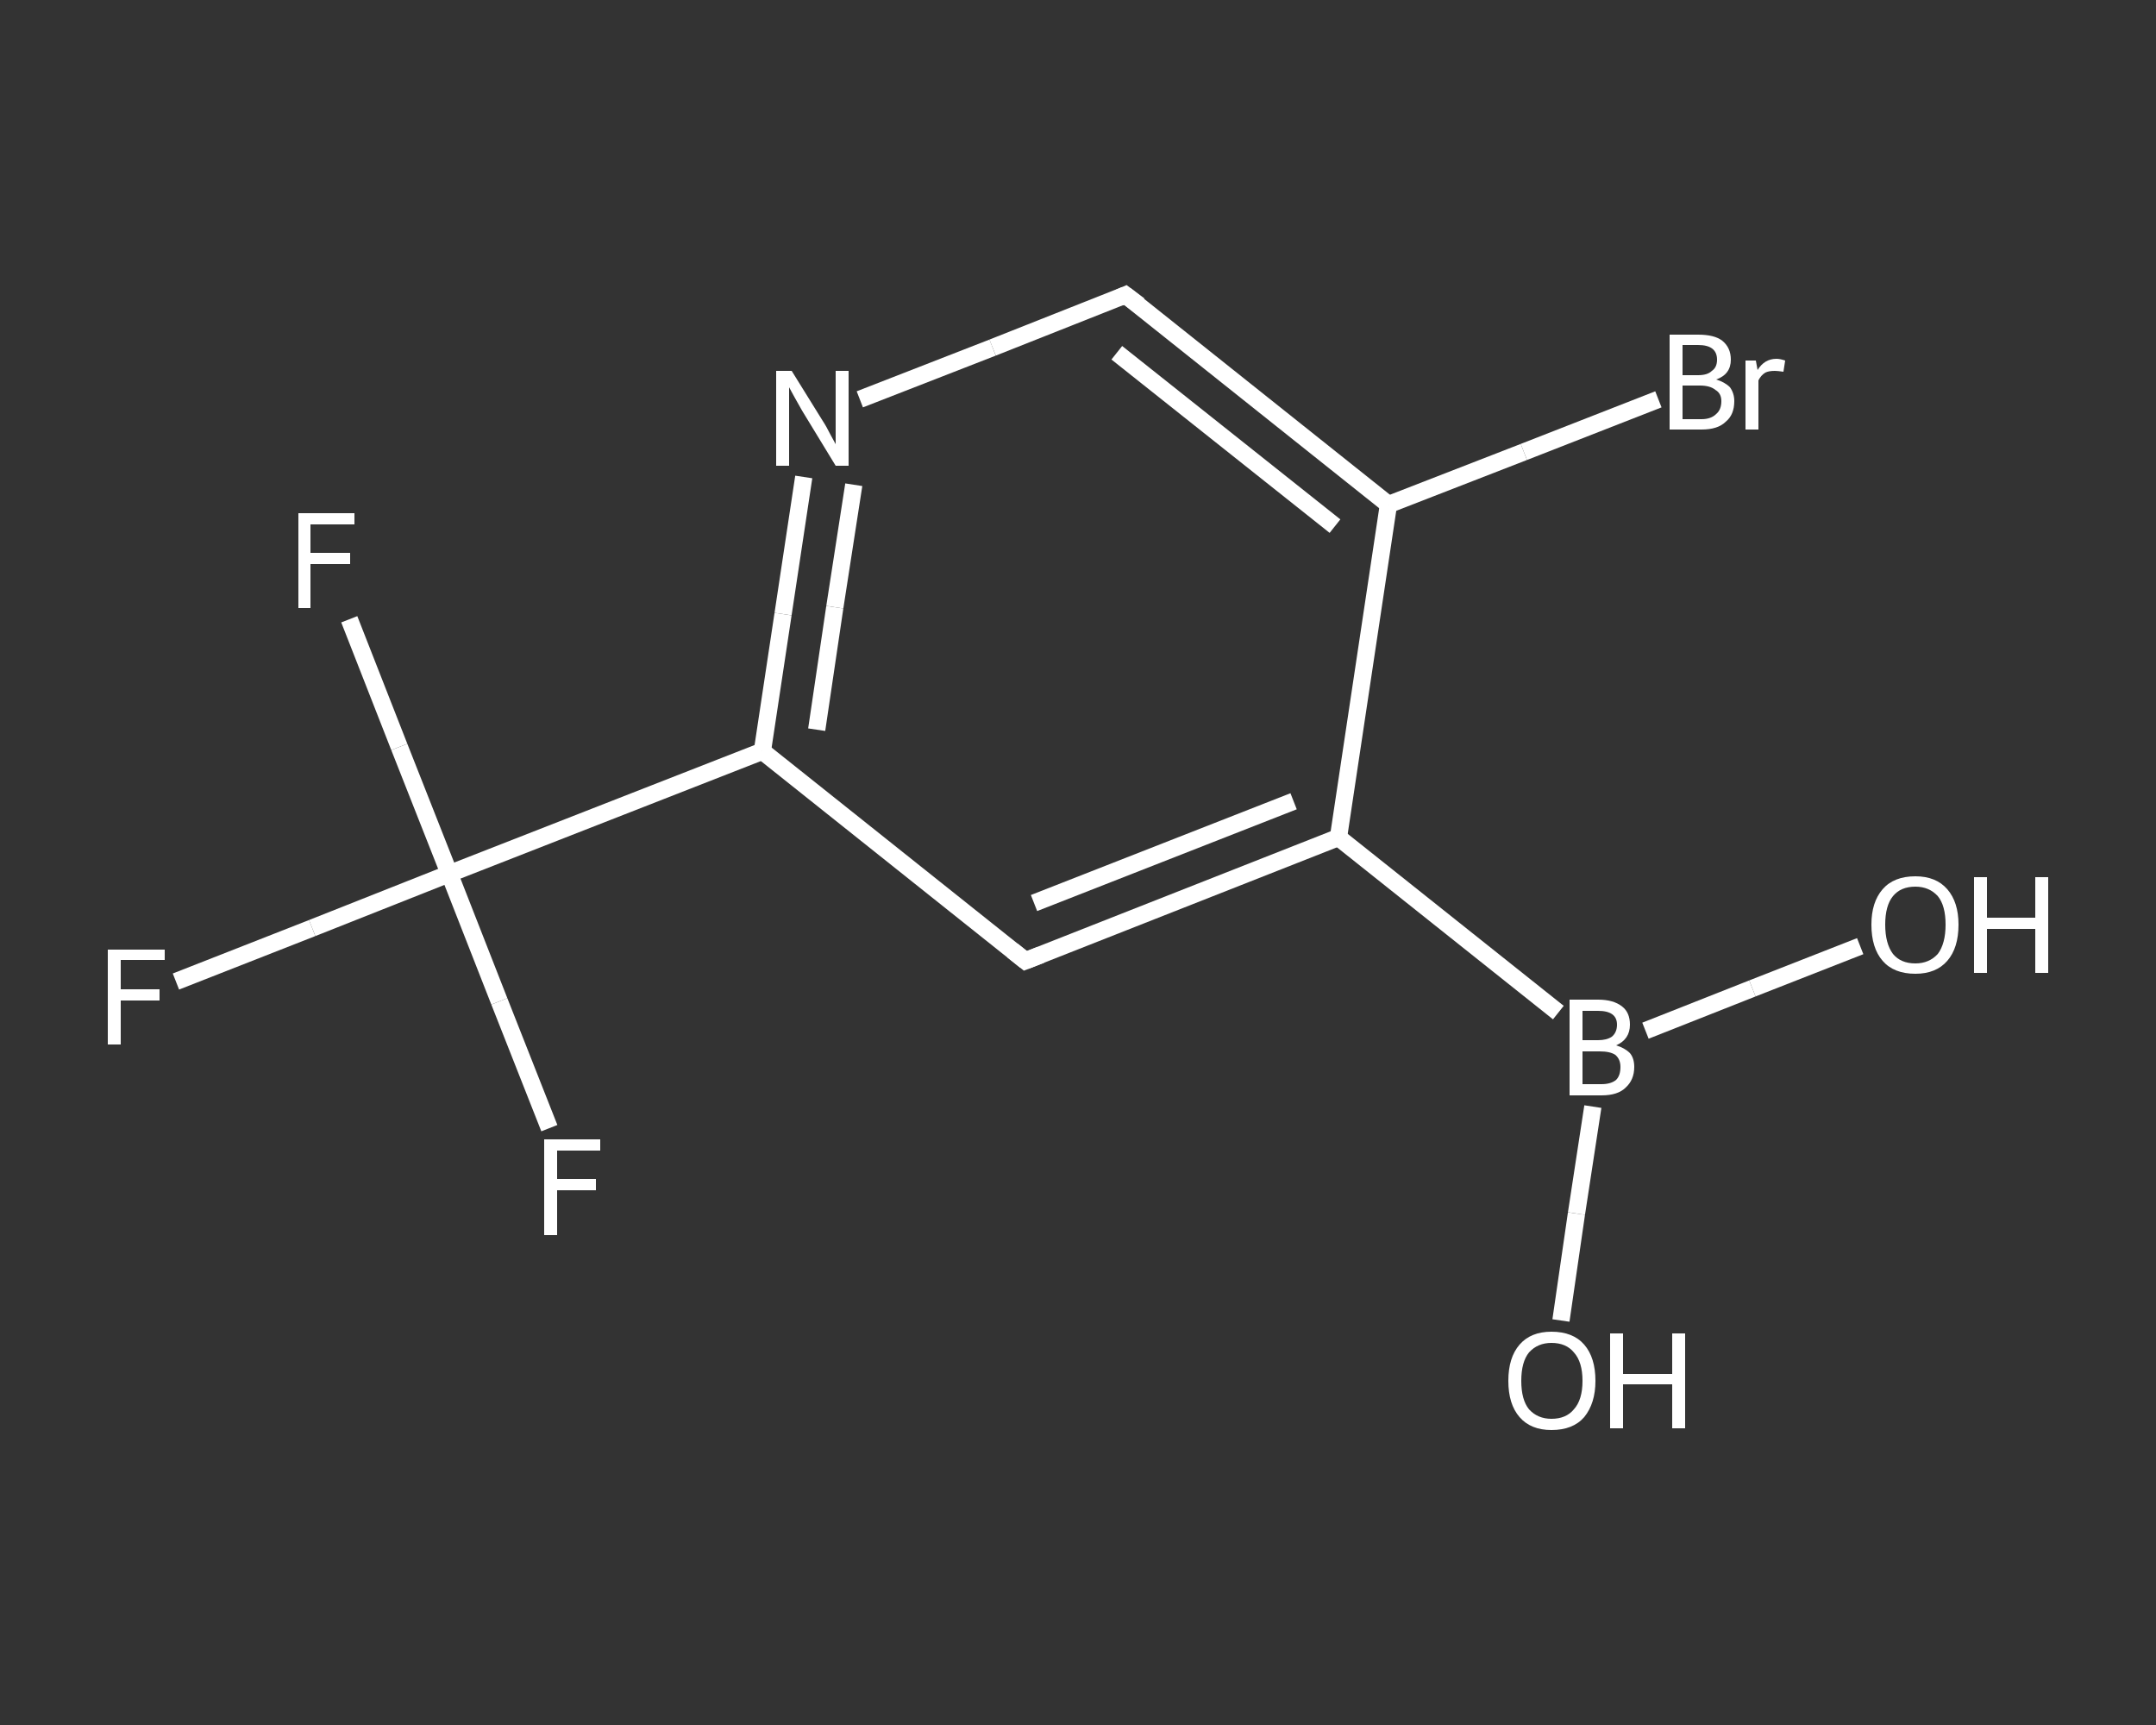 <?xml version='1.0' encoding='iso-8859-1'?>
<svg version='1.1' baseProfile='full'
              xmlns='http://www.w3.org/2000/svg'
                      xmlns:rdkit='http://www.rdkit.org/xml'
                      xmlns:xlink='http://www.w3.org/1999/xlink'
                  xml:space='preserve'
width='250px' height='200px' viewBox='0 0 250 200'>
<rect x="0" y="0" width="250" height="200" fill="#333333" stroke="none"/>
<!-- END OF HEADER -->
<rect style='opacity:1.0;fill:transparent;stroke:none' width='250.0' height='200.0' x='0.0' y='0.0'> </rect>
<path class='bond-0 atom-0 atom-1' d='M 181.0,153.1 L 182.8,140.7' style='fill:none;fill-rule:evenodd;stroke:#FFFFFF;stroke-width:2.0px;stroke-linecap:butt;stroke-linejoin:miter;stroke-opacity:1' />
<path class='bond-0 atom-0 atom-1' d='M 182.8,140.7 L 184.7,128.3' style='fill:none;fill-rule:evenodd;stroke:#FFFFFF;stroke-width:2.0px;stroke-linecap:butt;stroke-linejoin:miter;stroke-opacity:1' />
<path class='bond-1 atom-1 atom-2' d='M 190.8,119.5 L 203.2,114.6' style='fill:none;fill-rule:evenodd;stroke:#FFFFFF;stroke-width:2.0px;stroke-linecap:butt;stroke-linejoin:miter;stroke-opacity:1' />
<path class='bond-1 atom-1 atom-2' d='M 203.2,114.6 L 215.7,109.7' style='fill:none;fill-rule:evenodd;stroke:#FFFFFF;stroke-width:2.0px;stroke-linecap:butt;stroke-linejoin:miter;stroke-opacity:1' />
<path class='bond-2 atom-1 atom-3' d='M 180.7,117.4 L 155.2,97.1' style='fill:none;fill-rule:evenodd;stroke:#FFFFFF;stroke-width:2.0px;stroke-linecap:butt;stroke-linejoin:miter;stroke-opacity:1' />
<path class='bond-3 atom-3 atom-4' d='M 155.2,97.1 L 118.9,111.4' style='fill:none;fill-rule:evenodd;stroke:#FFFFFF;stroke-width:2.0px;stroke-linecap:butt;stroke-linejoin:miter;stroke-opacity:1' />
<path class='bond-3 atom-3 atom-4' d='M 150.0,92.9 L 119.9,104.7' style='fill:none;fill-rule:evenodd;stroke:#FFFFFF;stroke-width:2.0px;stroke-linecap:butt;stroke-linejoin:miter;stroke-opacity:1' />
<path class='bond-4 atom-4 atom-5' d='M 118.9,111.4 L 88.4,87.1' style='fill:none;fill-rule:evenodd;stroke:#FFFFFF;stroke-width:2.0px;stroke-linecap:butt;stroke-linejoin:miter;stroke-opacity:1' />
<path class='bond-5 atom-5 atom-6' d='M 88.4,87.1 L 52.1,101.3' style='fill:none;fill-rule:evenodd;stroke:#FFFFFF;stroke-width:2.0px;stroke-linecap:butt;stroke-linejoin:miter;stroke-opacity:1' />
<path class='bond-6 atom-6 atom-7' d='M 52.1,101.3 L 36.2,107.6' style='fill:none;fill-rule:evenodd;stroke:#FFFFFF;stroke-width:2.0px;stroke-linecap:butt;stroke-linejoin:miter;stroke-opacity:1' />
<path class='bond-6 atom-6 atom-7' d='M 36.2,107.6 L 20.4,113.8' style='fill:none;fill-rule:evenodd;stroke:#FFFFFF;stroke-width:2.0px;stroke-linecap:butt;stroke-linejoin:miter;stroke-opacity:1' />
<path class='bond-7 atom-6 atom-8' d='M 52.1,101.3 L 46.3,86.6' style='fill:none;fill-rule:evenodd;stroke:#FFFFFF;stroke-width:2.0px;stroke-linecap:butt;stroke-linejoin:miter;stroke-opacity:1' />
<path class='bond-7 atom-6 atom-8' d='M 46.3,86.6 L 40.5,71.8' style='fill:none;fill-rule:evenodd;stroke:#FFFFFF;stroke-width:2.0px;stroke-linecap:butt;stroke-linejoin:miter;stroke-opacity:1' />
<path class='bond-8 atom-6 atom-9' d='M 52.1,101.3 L 57.9,116.1' style='fill:none;fill-rule:evenodd;stroke:#FFFFFF;stroke-width:2.0px;stroke-linecap:butt;stroke-linejoin:miter;stroke-opacity:1' />
<path class='bond-8 atom-6 atom-9' d='M 57.9,116.1 L 63.7,130.8' style='fill:none;fill-rule:evenodd;stroke:#FFFFFF;stroke-width:2.0px;stroke-linecap:butt;stroke-linejoin:miter;stroke-opacity:1' />
<path class='bond-9 atom-5 atom-10' d='M 88.4,87.1 L 90.8,71.2' style='fill:none;fill-rule:evenodd;stroke:#FFFFFF;stroke-width:2.0px;stroke-linecap:butt;stroke-linejoin:miter;stroke-opacity:1' />
<path class='bond-9 atom-5 atom-10' d='M 90.8,71.2 L 93.2,55.3' style='fill:none;fill-rule:evenodd;stroke:#FFFFFF;stroke-width:2.0px;stroke-linecap:butt;stroke-linejoin:miter;stroke-opacity:1' />
<path class='bond-9 atom-5 atom-10' d='M 94.7,84.6 L 96.8,70.4' style='fill:none;fill-rule:evenodd;stroke:#FFFFFF;stroke-width:2.0px;stroke-linecap:butt;stroke-linejoin:miter;stroke-opacity:1' />
<path class='bond-9 atom-5 atom-10' d='M 96.8,70.4 L 99.0,56.2' style='fill:none;fill-rule:evenodd;stroke:#FFFFFF;stroke-width:2.0px;stroke-linecap:butt;stroke-linejoin:miter;stroke-opacity:1' />
<path class='bond-10 atom-10 atom-11' d='M 99.7,46.3 L 115.1,40.3' style='fill:none;fill-rule:evenodd;stroke:#FFFFFF;stroke-width:2.0px;stroke-linecap:butt;stroke-linejoin:miter;stroke-opacity:1' />
<path class='bond-10 atom-10 atom-11' d='M 115.1,40.3 L 130.5,34.2' style='fill:none;fill-rule:evenodd;stroke:#FFFFFF;stroke-width:2.0px;stroke-linecap:butt;stroke-linejoin:miter;stroke-opacity:1' />
<path class='bond-11 atom-11 atom-12' d='M 130.5,34.2 L 161.0,58.5' style='fill:none;fill-rule:evenodd;stroke:#FFFFFF;stroke-width:2.0px;stroke-linecap:butt;stroke-linejoin:miter;stroke-opacity:1' />
<path class='bond-11 atom-11 atom-12' d='M 129.5,40.9 L 154.8,61.0' style='fill:none;fill-rule:evenodd;stroke:#FFFFFF;stroke-width:2.0px;stroke-linecap:butt;stroke-linejoin:miter;stroke-opacity:1' />
<path class='bond-12 atom-12 atom-13' d='M 161.0,58.5 L 176.7,52.4' style='fill:none;fill-rule:evenodd;stroke:#FFFFFF;stroke-width:2.0px;stroke-linecap:butt;stroke-linejoin:miter;stroke-opacity:1' />
<path class='bond-12 atom-12 atom-13' d='M 176.7,52.4 L 192.3,46.3' style='fill:none;fill-rule:evenodd;stroke:#FFFFFF;stroke-width:2.0px;stroke-linecap:butt;stroke-linejoin:miter;stroke-opacity:1' />
<path class='bond-13 atom-12 atom-3' d='M 161.0,58.5 L 155.2,97.1' style='fill:none;fill-rule:evenodd;stroke:#FFFFFF;stroke-width:2.0px;stroke-linecap:butt;stroke-linejoin:miter;stroke-opacity:1' />
<path d='M 120.7,110.7 L 118.9,111.4 L 117.4,110.2' style='fill:none;stroke:#FFFFFF;stroke-width:2.0px;stroke-linecap:butt;stroke-linejoin:miter;stroke-opacity:1;' />
<path d='M 129.8,34.5 L 130.5,34.2 L 132.1,35.4' style='fill:none;stroke:#FFFFFF;stroke-width:2.0px;stroke-linecap:butt;stroke-linejoin:miter;stroke-opacity:1;' />
<path class='atom-0' d='M 174.9 160.1
Q 174.9 157.4, 176.2 155.9
Q 177.5 154.4, 179.9 154.4
Q 182.4 154.4, 183.7 155.9
Q 185.0 157.4, 185.0 160.1
Q 185.0 162.7, 183.7 164.3
Q 182.4 165.8, 179.9 165.8
Q 177.5 165.8, 176.2 164.3
Q 174.9 162.8, 174.9 160.1
M 179.9 164.5
Q 181.6 164.5, 182.5 163.4
Q 183.5 162.3, 183.5 160.1
Q 183.5 157.9, 182.5 156.8
Q 181.6 155.7, 179.9 155.7
Q 178.3 155.7, 177.3 156.8
Q 176.4 157.9, 176.4 160.1
Q 176.4 162.3, 177.3 163.4
Q 178.3 164.5, 179.9 164.5
' fill='#FFFFFF'/>
<path class='atom-0' d='M 186.7 154.6
L 188.2 154.6
L 188.2 159.3
L 193.9 159.3
L 193.9 154.6
L 195.4 154.6
L 195.4 165.6
L 193.9 165.6
L 193.9 160.5
L 188.2 160.5
L 188.2 165.6
L 186.7 165.6
L 186.7 154.6
' fill='#FFFFFF'/>
<path class='atom-1' d='M 187.4 121.2
Q 188.4 121.5, 189.0 122.1
Q 189.5 122.7, 189.5 123.7
Q 189.5 125.2, 188.5 126.1
Q 187.6 127.0, 185.7 127.0
L 182.0 127.0
L 182.0 115.9
L 185.3 115.9
Q 187.1 115.9, 188.1 116.7
Q 189.0 117.4, 189.0 118.8
Q 189.0 120.5, 187.4 121.2
M 183.5 117.2
L 183.5 120.6
L 185.3 120.6
Q 186.3 120.6, 186.9 120.2
Q 187.5 119.7, 187.5 118.8
Q 187.5 117.2, 185.3 117.2
L 183.5 117.2
M 185.7 125.7
Q 186.8 125.7, 187.4 125.2
Q 187.9 124.7, 187.9 123.7
Q 187.9 122.8, 187.3 122.3
Q 186.7 121.9, 185.5 121.9
L 183.5 121.9
L 183.5 125.7
L 185.7 125.7
' fill='#FFFFFF'/>
<path class='atom-2' d='M 217.0 107.2
Q 217.0 104.6, 218.3 103.1
Q 219.6 101.6, 222.1 101.6
Q 224.5 101.6, 225.8 103.1
Q 227.1 104.6, 227.1 107.2
Q 227.1 109.9, 225.8 111.4
Q 224.5 112.9, 222.1 112.9
Q 219.6 112.9, 218.3 111.4
Q 217.0 109.9, 217.0 107.2
M 222.1 111.7
Q 223.7 111.7, 224.7 110.6
Q 225.6 109.4, 225.6 107.2
Q 225.6 105.0, 224.7 103.9
Q 223.7 102.8, 222.1 102.8
Q 220.4 102.8, 219.5 103.9
Q 218.6 105.0, 218.6 107.2
Q 218.6 109.4, 219.5 110.6
Q 220.4 111.7, 222.1 111.7
' fill='#FFFFFF'/>
<path class='atom-2' d='M 228.9 101.7
L 230.4 101.7
L 230.4 106.4
L 236.0 106.4
L 236.0 101.7
L 237.5 101.7
L 237.5 112.8
L 236.0 112.8
L 236.0 107.7
L 230.4 107.7
L 230.4 112.8
L 228.9 112.8
L 228.9 101.7
' fill='#FFFFFF'/>
<path class='atom-7' d='M 12.5 110.1
L 19.1 110.1
L 19.1 111.3
L 14.0 111.3
L 14.0 114.7
L 18.5 114.7
L 18.5 116.0
L 14.0 116.0
L 14.0 121.1
L 12.5 121.1
L 12.5 110.1
' fill='#FFFFFF'/>
<path class='atom-8' d='M 34.6 59.5
L 41.1 59.5
L 41.1 60.8
L 36.0 60.8
L 36.0 64.1
L 40.6 64.1
L 40.6 65.4
L 36.0 65.4
L 36.0 70.5
L 34.6 70.5
L 34.6 59.5
' fill='#FFFFFF'/>
<path class='atom-9' d='M 63.1 132.1
L 69.6 132.1
L 69.6 133.4
L 64.6 133.4
L 64.6 136.7
L 69.1 136.7
L 69.1 138.0
L 64.6 138.0
L 64.6 143.2
L 63.1 143.2
L 63.1 132.1
' fill='#FFFFFF'/>
<path class='atom-10' d='M 91.8 43.0
L 95.4 48.8
Q 95.8 49.4, 96.3 50.4
Q 96.9 51.5, 96.9 51.5
L 96.9 43.0
L 98.4 43.0
L 98.4 54.0
L 96.9 54.0
L 93.0 47.6
Q 92.6 46.9, 92.1 46.0
Q 91.6 45.1, 91.5 44.9
L 91.5 54.0
L 90.0 54.0
L 90.0 43.0
L 91.8 43.0
' fill='#FFFFFF'/>
<path class='atom-13' d='M 199.0 44.0
Q 200.0 44.3, 200.6 44.9
Q 201.1 45.6, 201.1 46.5
Q 201.1 48.1, 200.1 48.9
Q 199.2 49.8, 197.3 49.8
L 193.6 49.8
L 193.6 38.8
L 196.9 38.8
Q 198.8 38.8, 199.7 39.5
Q 200.7 40.3, 200.7 41.7
Q 200.7 43.4, 199.0 44.0
M 195.1 40.0
L 195.1 43.5
L 196.9 43.5
Q 198.0 43.5, 198.5 43.0
Q 199.1 42.6, 199.1 41.7
Q 199.1 40.0, 196.9 40.0
L 195.1 40.0
M 197.3 48.6
Q 198.4 48.6, 199.0 48.0
Q 199.6 47.5, 199.6 46.5
Q 199.6 45.6, 198.9 45.2
Q 198.3 44.7, 197.1 44.7
L 195.1 44.7
L 195.1 48.6
L 197.3 48.6
' fill='#FFFFFF'/>
<path class='atom-13' d='M 203.6 41.8
L 203.8 42.9
Q 204.6 41.6, 206.0 41.6
Q 206.4 41.6, 207.0 41.8
L 206.8 43.1
Q 206.1 43.0, 205.8 43.0
Q 205.1 43.0, 204.7 43.2
Q 204.2 43.5, 203.9 44.1
L 203.9 49.8
L 202.4 49.8
L 202.4 41.8
L 203.6 41.8
' fill='#FFFFFF'/>
</svg>
